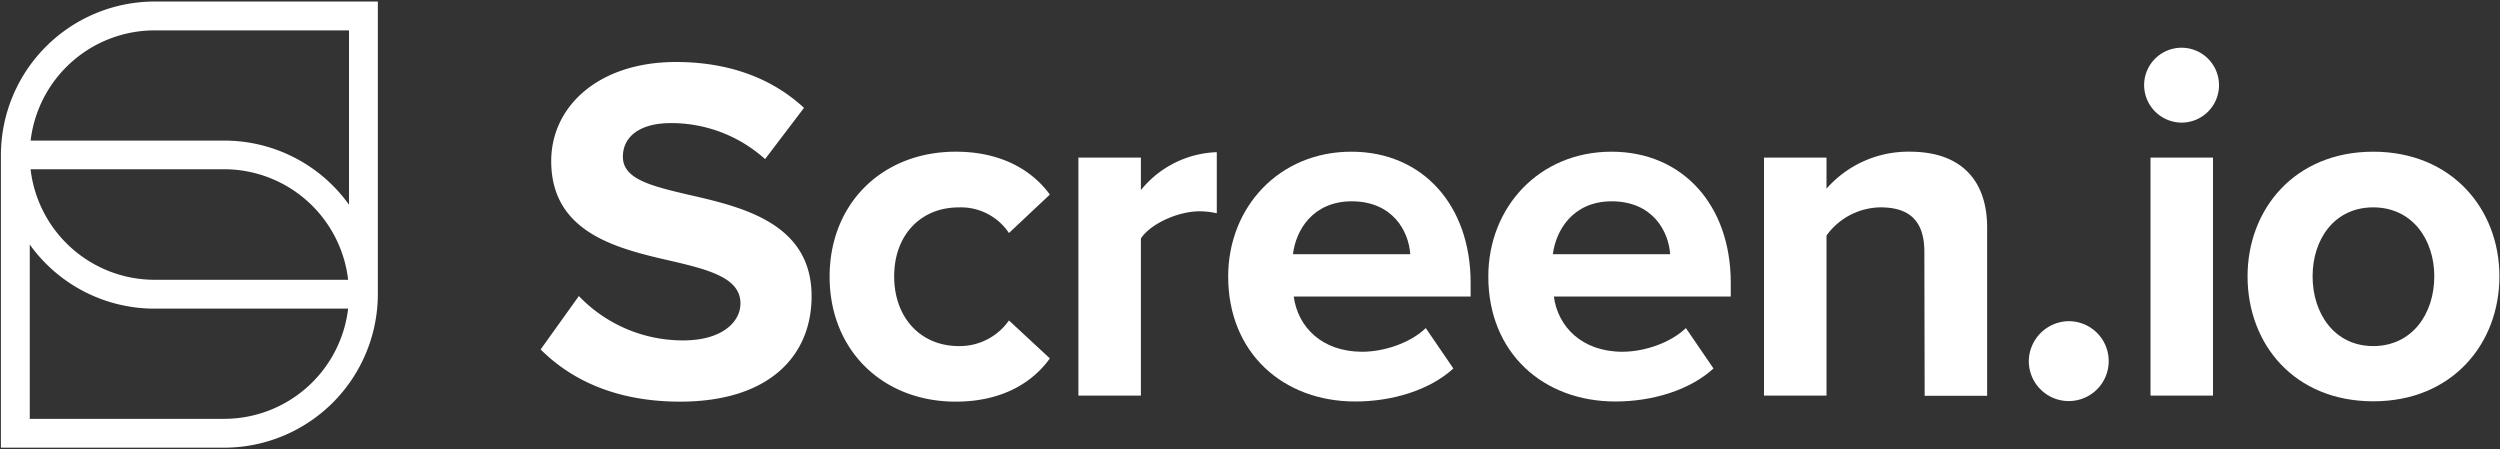 <svg xmlns="http://www.w3.org/2000/svg" viewBox="0 0 520.12 93.46"><rect x="0" y="0" width="520.12" height="93.46" fill="#333333" stroke="none"/><defs><style>.cls-1{fill:#fff;}</style></defs><title>screen_io_logo_vaaka_crop_W</title><g id="vaaka_symboli_teksti_VALKOINEN-2" data-name="vaaka (symboli+teksti) VALKOINEN"><g id="text"><path class="cls-1" d="M120.43,61.59a29.94,29.94,0,0,0,21.73,9.23c8,0,11.89-3.79,11.89-7.69,0-5.12-6-6.87-13.84-8.71-11.17-2.56-25.53-5.64-25.53-20.91,0-11.38,9.85-20.61,25.94-20.61,10.87,0,19.89,3.28,26.65,9.54l-8.1,10.66a29.13,29.13,0,0,0-19.58-7.49c-6.56,0-10,2.87-10,7,0,4.62,5.74,6.05,13.63,7.9,11.28,2.56,25.63,5.94,25.63,21.11,0,12.51-8.92,21.94-27.37,21.94-13.12,0-22.55-4.41-29-10.86Z"/><path class="cls-1" d="M198.84,31.56c10.15,0,16.3,4.41,19.58,8.92l-8.51,8a12,12,0,0,0-10.45-5.33c-7.9,0-13.43,5.74-13.43,14.35S191.56,72,199.46,72a12.49,12.49,0,0,0,10.45-5.33l8.51,7.89c-3.28,4.61-9.43,9-19.58,9-15.27,0-26.24-10.76-26.24-26S183.57,31.56,198.84,31.56Z"/><path class="cls-1" d="M224.36,32.79h13v6.76a21.22,21.22,0,0,1,15.79-7.89V44.37a16.76,16.76,0,0,0-3.59-.41c-4.31,0-10.05,2.46-12.2,5.64V82.3h-13Z"/><path class="cls-1" d="M281.15,31.56c14.76,0,24.81,11.07,24.81,27.27V61.7h-36.8C270,68,275,73.18,283.4,73.18c4.62,0,10.05-1.85,13.23-4.92l5.74,8.4c-4.92,4.51-12.71,6.87-20.4,6.87-15.07,0-26.45-10.15-26.45-26C255.52,43.14,266.08,31.56,281.15,31.56ZM269,52.88h24.4c-.31-4.71-3.59-11-12.2-11C273.05,41.91,269.57,48,269,52.88Z"/><path class="cls-1" d="M335.27,31.56c14.76,0,24.81,11.07,24.81,27.27V61.7h-36.8c.82,6.25,5.84,11.48,14.25,11.48,4.61,0,10-1.85,13.22-4.92l5.74,8.4c-4.92,4.51-12.71,6.87-20.4,6.87-15.07,0-26.45-10.15-26.45-26C309.64,43.14,320.2,31.56,335.27,31.56Zm-12.2,21.32h24.4c-.31-4.71-3.59-11-12.2-11C327.17,41.91,323.69,48,323.07,52.88Z"/><path class="cls-1" d="M400.36,52.37c0-6.87-3.59-9.23-9.12-9.23A14.08,14.08,0,0,0,380,49V82.3h-13V32.79h13v6.46a22.66,22.66,0,0,1,17.33-7.69c10.86,0,16.09,6.15,16.09,15.78v35h-13Z"/><path class="cls-1" d="M430.39,66.82a8.31,8.31,0,1,1-8.3,8.31A8.41,8.41,0,0,1,430.39,66.82Z"/><path class="cls-1" d="M446.08,17.72a7.79,7.79,0,1,1,7.79,7.79A7.84,7.84,0,0,1,446.08,17.72Zm1.33,15.07h13V82.3h-13Z"/><path class="cls-1" d="M467.6,57.49c0-14,9.84-25.93,26.14-25.93S520,43.45,520,57.49s-9.84,26-26.24,26S467.6,71.64,467.6,57.49Zm38.85,0c0-7.68-4.61-14.35-12.71-14.35s-12.61,6.67-12.61,14.35S485.64,72,493.74,72,506.45,65.28,506.45,57.49Z"/></g><path id="symbol-2" data-name="symbol" class="cls-1" d="M78.61,61.18V.32H32.13A32,32,0,0,0,.19,32.26h0V93.14H46.67A32,32,0,0,0,78.61,61.2ZM32.13,6.32H72.61V42.59A31.92,31.92,0,0,0,46.67,29.25H6.37A26,26,0,0,1,32.13,6.32Zm40.3,51.89H32.13a26,26,0,0,1-25.77-23H46.67A26,26,0,0,1,72.43,58.21ZM46.67,87.14H6.19V50.87A31.9,31.9,0,0,0,32.13,64.21h40.3A26,26,0,0,1,46.67,87.14Z"/></g></svg>